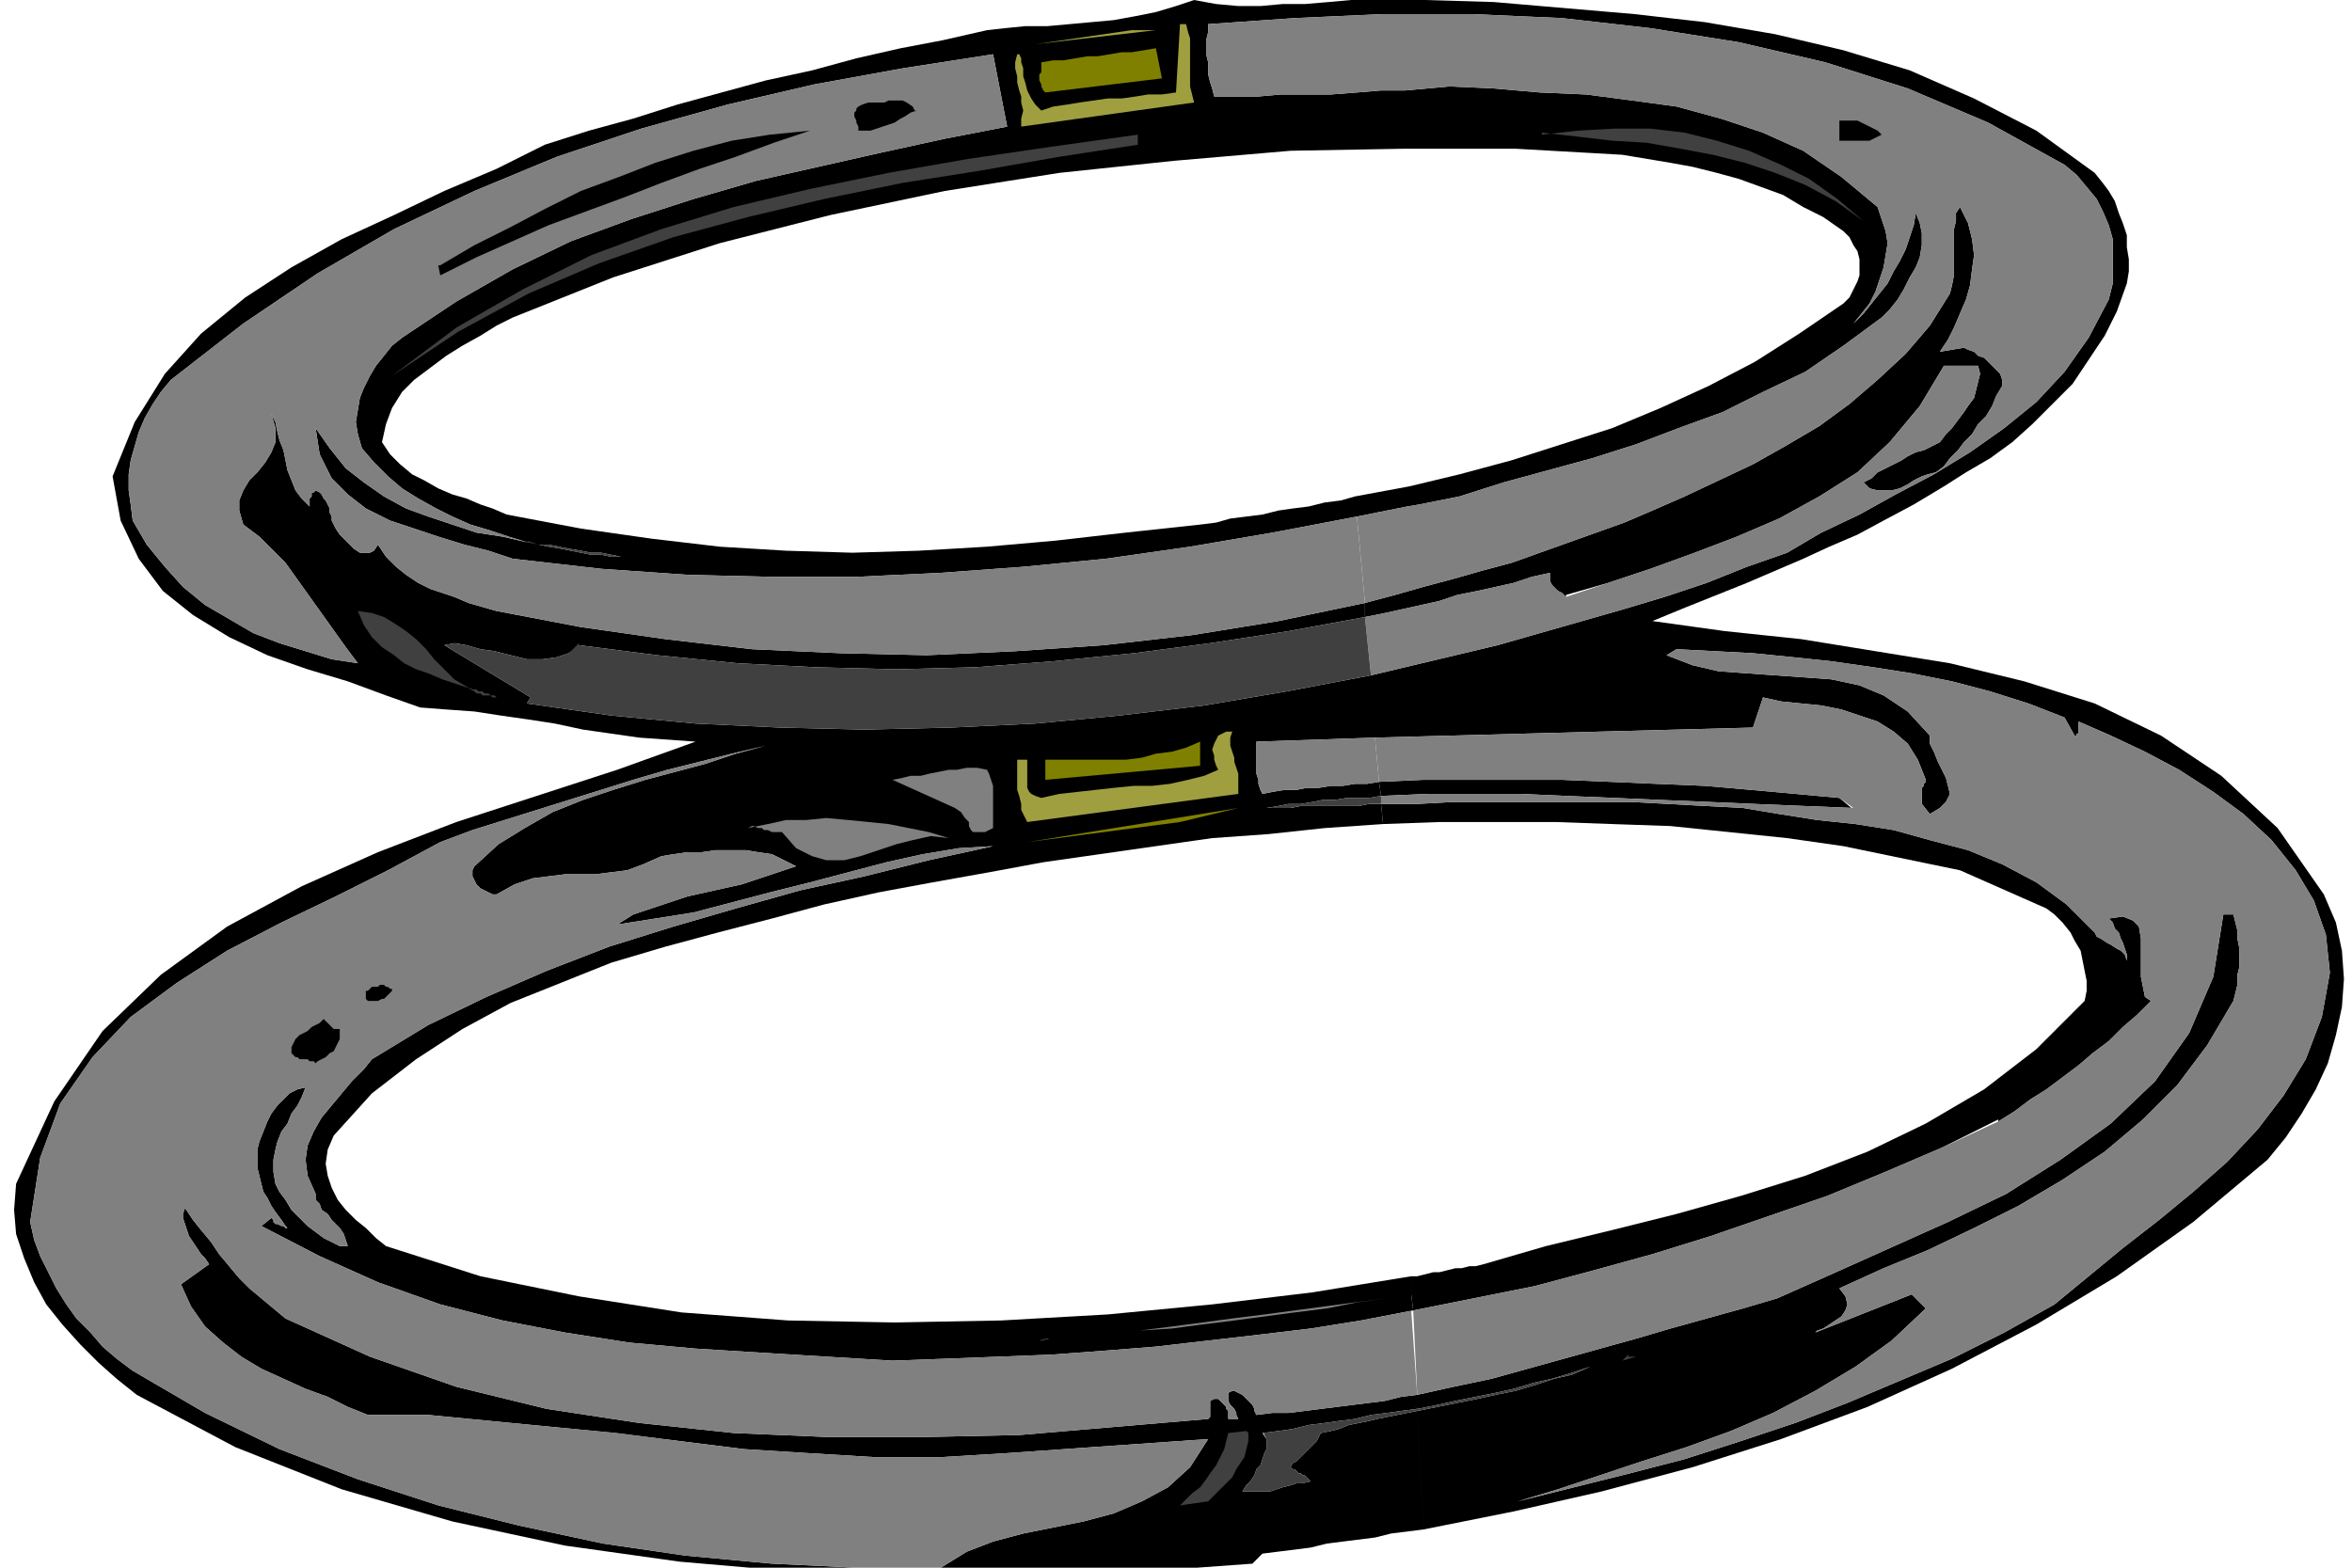 <svg xmlns="http://www.w3.org/2000/svg" fill-rule="evenodd" height="104" preserveAspectRatio="none" stroke-linecap="round" viewBox="0 0 1170 780" width="156"><style>.pen1{stroke:none}.brush2{fill:#000}.brush3{fill:gray}.brush4{fill:#404040}.brush5{fill:#9f9f40}.brush6{fill:olive}</style><path class="pen1 brush2" fill-rule="nonzero" d="m779 296 21-6 21-7 22-8 21-8 21-9 20-11 19-12 16-15 15-18 12-20h17l1 4-1 4-1 4-1 4-3 4-2 3-3 4-3 4-3 3-3 4-4 2-4 2-4 1-4 2-3 2-4 2-4 2-4 2-3 3-4 2 3 3 4 1h7l4-1 4-2 3-2 4-2 3-1 4-1 4-3 3-4 4-4 3-4 4-4 3-5 4-4 3-5 2-5 3-5v-3l-1-3-2-2-2-2-2-2-2-2-3-1-2-2-3-1-2-1-12 2 4-6 3-6 3-7 3-7 2-7 1-8 1-7-1-8-2-8-4-8-2 3v4l-1 4v23l-1 5-1 4-10 16-12 14-14 13-14 12-15 11-17 10-16 9-17 8-17 8-16 7-14 6-14 5-14 5-14 5-14 5-15 4-14 4-15 4-14 4-15 4v7l10-2 9-2 9-2 9-2 9-3 10-2 9-2 9-2 9-3 9-2v4l1 2 1 1 1 1 1 1 2 1 1 1 1 1zm142 106-6-5-22-2-22-2-23-2-24-1-23-1-24-1h-69l-22 1 1 7 23-1h46l23 1 24 1 23 1 24 1 23 1 24 1 25 1z"/><path class="pen1 brush2" fill-rule="nonzero" d="m994 557-28 14-28 12-29 12-29 10-29 10-29 9-29 8-30 8-30 6-30 6-1-8h2-2v-9h3l4-1 4-1h3l4-1 4-1h3l4-1h3l4-1 31-9 33-8 32-8 32-9 32-10 31-12 29-14 29-17 26-20 24-24 1-5v-5l-1-5-1-5-1-5-3-5-2-4-4-5-4-4-4-3-43-19-29-6-29-6-28-4-29-3-29-3-29-1-28-1h-58l-28 1-1-10h18l18-1h88l19 1 18 1 19 1 18 3 19 3 19 2 19 3 18 5 19 5 17 7 17 9 15 11 14 14 1 2 2 1 3 2 2 1 3 2 2 1 2 2 1 3v6-9l-1-3-1-3-1-2-1-3-2-2-1-3-2-2 7-1 5 2 3 3 1 6v19l1 5 1 5 3 2-7 7-7 6-7 7-8 6-7 6-8 6-8 6-8 5-8 6-8 5zm40-40-12 12 12-12z"/><path class="pen1 brush2" fill-rule="nonzero" d="m1128 577-37 31-38 27-40 24-42 22-42 19-43 16-44 14-45 12-44 10-45 9-3-59 10-2 10-2 10-2 9-2 10-2 10-3 9-3 9-2 9-4 9-3-9 3-9 3-10 3-9 2-10 3-9 2-10 2-10 2-9 2-10 2v-7l18-4 19-4 18-5 18-5 18-5 18-5 17-5 18-5 18-5 17-5 27-12 29-13 29-13 29-14 27-17 25-18 22-21 17-24 12-28 5-31h5l1 4 1 4v4l1 5v9l-1 4v5l-1 4-1 4-13 22-15 20-17 17-19 16-21 14-22 13-22 11-23 11-22 9-22 10 3 4 1 4-1 3-2 3-3 2-3 2-3 2-3 1-1 1 48-19 7 7-17 16-18 13-20 12-21 11-21 9-22 8-22 7-21 7-21 7-20 6 28-7 28-7 27-7 28-9 27-9 26-10 26-11 26-11 26-13 25-14 17-14 17-14 18-14 17-14 17-15 15-16 13-17 11-18 8-21 4-22-2-19-6-17-9-15-12-15-14-13-15-11-17-11-17-9-17-8-16-7v6h-1v1h-1l-5-9-18-7-19-6-19-5-20-4-19-3-21-3-19-2-20-2-19-1-19-1-5 3 13 5 13 3 14 1 14 1 14 1 14 1 14 3 12 5 12 8 11 12v4l2 4 2 5 2 4 2 4 1 4 1 4-2 4-3 3-5 3-4-5v-8l1-1v-1l1-1v-1l-4-10-5-8-7-6-8-5-9-3-9-3-10-2-10-1-10-1-9-2-5 15-188 5-2-31 21-5 21-5 21-5 21-6 21-6 21-6 20-6 21-7 20-8 20-7 17-10 19-9 18-10 19-10 18-11 17-12 16-13 14-15 12-17 10-19 2-8v-22l-2-7-3-7-3-6-5-6-5-6-6-5-38-21-40-17-41-13-43-10-44-7-44-5-45-2h-44l-44 2-43 3v4l-1 4v7l1 4v6l1 4 1 3 1 4h22l11-1h25l13-1 12-1h12l11-1 11-1 22 1 23 2 23 1 23 3 22 3 22 6 21 7 20 9 19 13 18 15 2 6 2 6 1 6-1 6-1 6-2 6-2 6-3 6-4 5-4 5 5-5 4-5 4-5 4-5 3-6 3-5 3-6 2-6 2-6 1-6 2 5 1 5v6l-1 6-2 5-3 5-3 6-3 5-4 5-4 4-19 14-19 13-21 10-20 10-22 8-21 8-22 7-22 6-22 6-22 7-5 1-5 1-5 1-5 1-6 1-5 1-5 1-5 1-5 1-5 1-1-10 27-5 25-6 26-7 25-8 25-8 24-10 24-11 23-12 22-14 22-15 3-3 2-4 2-4 1-3v-8l-1-4-2-3-2-4-3-3-10-7-10-5-10-6-11-4-11-4-11-3-12-3-11-2-12-2-12-2-53-3h-56l-56 1-58 5-57 6-57 9-57 12-55 14-53 17-50 20-8 4-8 5-9 5-8 5-8 6-8 6-6 6-5 8-3 8-2 9 4 6 5 5 6 5 6 3 7 4 7 3 7 2 7 3 6 2 7 3 37 7 35 5 34 4 33 2 33 1 33-1 34-2 34-3 35-4 37-4 8-1 7-2 8-1 8-1 8-2 7-1 8-1 8-2 8-1 7-2 1 10-42 8-41 7-42 6-41 4-41 3-42 2h-42l-42-1-43-3-44-5-12-4-12-3-13-4-12-4-12-4-12-6-9-7-8-8-6-12-2-13 7 10 8 10 9 7 10 7 11 6 11 4 12 4 12 4 13 2 13 3 5 1 5 1 6 1 5 1 5 1 5 1h5l5 1h5l5 1-5-1-5-1-5-1h-5l-5-1-6-1-5-1-5-1h-5l-5-1-10-3-9-3-10-3-9-4-8-4-9-5-8-5-7-6-7-7-6-7-2-7-1-6 1-6 1-6 2-5 3-6 3-5 4-5 4-5 5-4 27-18 28-16 29-14 30-11 31-10 31-9 31-7 31-7 32-7 31-6-7-36-45 7-44 8-43 10-43 12-42 14-41 17-40 19-38 22-37 25-36 28-5 6-4 6-4 7-3 7-2 7-2 7-1 7v8l1 7 1 8 7 12 9 11 9 10 11 9 12 7 12 7 13 5 13 4 13 4 13 2-6-8-5-7-5-7-5-7-5-7-5-7-5-7-6-6-7-7-8-6-2-7v-5l2-5 3-5 4-4 4-5 3-5 2-5v-7l-2-7 2 4 1 5 1 4 2 5 1 5 1 5 2 5 2 5 3 4 4 4v-4l1-1v-2h1l1-1 2 1 1 1 1 2 1 1 1 2 1 2v2l1 2v2l1 2 1 2 2 3 2 2 3 3 2 2 3 2h5l2-1 2-3 4 6 5 5 5 4 6 4 6 3 6 2 6 2 7 3 7 2 7 2 42 8 42 6 43 5 44 2 43 1 44-2 44-3 44-5 43-7 43-9v7l-38 7-39 6-38 5-40 4-39 3-39 1-40-1-39-2-40-4-39-5-5 4-6 2-7 1h-8l-8-2-8-2-7-1-7-2-6-1-5 1 43 26-2 3 42 6 42 4 42 2 42 1 43-1 42-2 42-4 42-5 41-7 42-8 2 31-59 2v16l1 3v2l1 3 1 2 5-1 6-1h6l5-1h6l6-1h6l6-1h6l6-1 1 7-6 1h-11l-6 1h-6l-5 1-6 1h-6l-5 1-6 1h12l5-1h29l5-1h6l1 10-29 2-28 3-28 2-28 4-28 4-28 4-27 5-28 5-27 5-27 6-26 7-27 7-26 7-27 8-25 10-25 10-24 13-23 15-22 17-19 21-3 7-1 7 1 6 2 6 3 6 4 5 5 5 5 4 5 5 5 4 47 15 49 10 51 8 53 4 53 1 53-1 53-3 52-5 50-6 49-8v9h-10 10l1 8-26 5-25 4-25 3-26 3-26 3-25 2-27 2-26 1-26 1-27 1-33-2-33-2-32-2-33-3-32-5-31-6-31-8-31-11-29-13-29-15 5-4 1 1v1l1 1h1l2 1h1l1 1h1l1 1 1 1-3-3-2-3-3-4-2-3-2-4-2-3-1-4-1-4-1-4v-9l1-4 2-5 2-5 2-4 3-4 3-3 3-3 4-2 4-1-2 5-2 4-3 4-2 5-3 4-2 5-1 4-1 5v6l1 6 2 4 3 4 3 5 4 4 4 4 4 3 4 3 4 2 4 2h4l-1-3-1-3-2-3-2-2-2-2-2-3-3-2-1-3-2-2v-3l-4-9-1-8 1-7 3-7 4-7 5-6 5-6 5-6 6-6 4-5 28-17 29-14 30-13 31-12 32-10 31-9 32-9 32-7 32-8 32-7-17 1-18 3-18 4-19 5-19 5-20 5-19 5-19 5-19 3-19 3 8-5 9-3 9-3 9-3 9-2 9-2 9-2 9-3 9-3 9-3-6-3-6-3-7-1-6-1h-15l-7 1h-7l-7 1-6 1-9 4-8 3-8 1-8 1h-15l-8 1-8 1-9 3-9 5h-2l-2-1-2-1-2-1-2-2-1-2-1-2v-3l1-2 12-11 13-8 14-8 15-6 15-5 16-5 15-4 15-4 15-5 15-4-17 4-16 4-16 4-17 5-16 5-16 5-16 5-16 5-16 5-16 6-26 14-26 13-27 13-27 14-25 16-23 17-19 20-16 23-10 27-5 32 2 9 3 8 4 8 4 8 5 8 5 7 7 7 6 7 7 6 8 6 36 21 37 18 39 15 40 13 40 10 42 9 41 6 43 4 42 2h42l13-8 13-5 15-4 15-3 15-3 15-4 14-6 13-7 11-10 9-14-100 7-33 2h-33l-33-2-32-2-32-4-32-4-31-3-31-3-31-3h-30l-10-4-10-5-11-4-11-5-11-5-10-6-9-7-9-8-7-10-5-11 14-10-2-3-2-2-2-3-2-3-2-3-1-3-1-3-1-3v-2l1-3 4 6 4 5 5 6 4 6 5 6 5 6 5 5 6 5 6 5 6 5 42 19 43 15 45 11 46 7 47 5 47 2h47l48-1 47-4 47-4 1-1v-8l2-1h2l1 1 1 1 1 1 1 1v1l1 1v4h5l-1-2v-1l-1-2-1-1-1-1-1-2v-4l2-1h1l2 1 2 1 1 1 1 1 2 2 1 1 1 2v1l1 2 8-1h8l8-1 8-1 8-1 8-1 8-1 8-1 8-2 8-1v7l-8 1-7 1-8 1-8 2-8 1-7 1-8 1-8 2-7 1-8 1 2 3v5l-1 2-1 3-1 3-2 2-1 3-2 3-2 2-2 3h14l3-1 3-1 4-1 3-1h3l4-1-1-1-1-1-1-1h-1l-1-1h-1l-1-1-1-1h-1l-1-1 1-2 2-1 2-2 1-1 2-2 2-2 1-1 2-2 1-2 1-2 5-1 4-1 5-2 5-1 5-1 4-1 5-1 5-1 5-1 5-1 3 59-8 1-8 1-8 2-8 1-8 1-8 1-8 2-8 1-8 1-8 1-5 5-55 4-56 2h-58l-58-2-58-5-57-8-56-12-55-16-53-21-49-26-10-8-9-8-9-9-9-10-8-10-6-11-5-12-4-12-1-12 1-13 19-41 24-35 29-28 33-24 37-20 38-17 39-15 40-13 40-13 39-14-14-1-14-1-14-2-14-2-14-3-13-2-14-2-13-2-14-1-13-1-17-6-19-7-20-6-20-7-19-9-18-11-15-12-12-16-9-19-4-22 11-27 15-24 18-20 22-18 23-15 25-14 26-12 25-12 26-11 24-12 22-7 22-6 22-7 22-6 22-6 23-5 22-6 22-5 21-4 22-5 9-1 10-1h11l11-1 11-1 11-1 11-2 10-2 10-3 9-3 11 2 11 1h11l11-1h11l12-1 11-1h37l34 1 35 3 35 3 35 4 35 6 34 8 33 10 32 14 31 16 29 21 4 5 3 4 3 5 2 6 2 5 2 6v6l1 6v6l-1 6-5 14-6 12-8 12-8 12-10 10-10 10-10 9-11 8-12 7-11 7-15 9-15 8-13 7-14 6-13 6-14 6-14 6-15 6-15 6-17 7 36 5 38 4 37 6 37 6 37 9 35 11 33 16 30 20 28 26 23 33 6 14 3 14 1 14-1 14-3 14-4 14-6 13-7 12-8 12-9 11z"/><path class="pen1 brush2" fill-rule="nonzero" d="m611 712 10 1v4l-1 4-1 4-2 3-2 3-2 4-3 3-3 3-3 3-3 3-14 2 3-3 3-3 4-3 3-4 2-3 3-4 2-4 2-4 1-4 1-4zm79-66-15 2-15 3-16 2-15 2-15 2-16 2-15 2-16 1-15 2-16 1h-3l-4 1h-7l-4 1h-12l-3 1h-4 4l3-1h11l4-1h8l4-1h3l16-1 15-2 16-2 15-2 15-2 16-2 15-2 15-2 15-2 16-2zM587 409l-76 10 105-17-29 7zm-67-32 8 1h32l8-1 7-2 8-1 7-2 7-3v12l-77 7v-10z"/><path class="pen1 brush2" fill-rule="nonzero" d="m505 377 6 1v14l1 2 1 1 2 1 3 1 9-2 9-1 9-1 9-1 10-1h9l9-1 9-2 8-2 7-3-1-2-1-3v-2l-1-3 1-3 1-2 1-2 2-1 2-1h3l-1 3v4l1 3 1 3v2l1 3 1 3v10l-105 14-1-2-1-2-1-2v-3l-1-4-1-3v-15zm-15 5 2 3 1 3 1 3v21l-4 2h-6l-1-1-1-2v-2l-2-2-2-3-3-2-31-14 5-1 4-1h5l4-1 5-1 5-1h4l5-1h5l5 1zm-18 35-9-1-9 2-8 2-9 3-9 3-8 2h-9l-7-2-8-4-7-8h-5l-2-1h-2l-1-1h-2l-2-1h-1l-2 1 10-2 9-2h10l10-1 11 1 10 1 10 1 10 2 10 2 10 3zm-241-76 2 1 2 1h2l1 1h2l1 1h2l1 1h2l1 1h-2l-1-1h-4l-1-1h-2l-1-1-2-1-1-1h-1l-6-2-6-2-7-3-6-2-6-3-5-4-6-4-5-5-4-6-3-7 7 1 6 2 5 3 6 4 5 4 5 5 4 5 5 5 5 5 6 4zM563 15h12l-60 7 48-7zm15 24-58 7-1-1-1-2v-1l-1-2v-3l1-1v-5l6-1h5l6-1 6-1h5l6-1 6-1h6l5-1 6-1 3 15zm-12 33-39 6-40 7-38 6-39 8-38 9-37 10-37 13-35 15-35 19-33 22 32-24 33-19 34-17 35-13 36-11 38-9 39-8 40-7 41-6 43-6v5z"/><path class="pen1 brush2" fill-rule="nonzero" d="M508 63v-4l1-4-1-4v-3l-1-3-1-4v-3l-1-4v-3l1-4h1l1 2v2l1 3v4l1 3 1 4 2 4 2 3 3 3 6-2 7-1 6-1 7-1 7-1h7l7-1 7-1h6l7-1 2-34h3l1 4 1 3v24l1 4 1 4-86 12zm418 47-13-10-15-8-15-6-15-5-16-4-16-3-17-3-17-1-17-2-18-1 18-2 18-1h18l17 2 16 4 16 5 16 7 14 7 14 10 13 11zM824 325l-50-2 50 3zm-14 349 4 1-7 2 3-2z"/><path class="pen1 brush3" fill-rule="nonzero" d="m889 275-20 7-20 8-21 7-20 6-21 6-21 6-21 6-21 5-21 5-21 5-3-29 10-2 9-2 9-2 9-2 9-3 10-2 9-2 9-2 9-3 9-2v4l1 2 1 1 1 1 1 1 2 1 1 1 1 1 21-7 21-7 22-8 21-8 21-9 20-11 19-12 16-15 15-18 12-20h17l1 4-1 4-1 4-1 4-3 4-2 3-3 4-3 4-3 3-3 4-4 2-4 2-4 1-4 2-3 2-4 2-4 2-4 2-3 3-4 2 3 3 4 1h7l4-1 4-2 3-2 4-2 3-1 4-1 4-3 3-4 4-4 3-4 4-4 3-5 4-4 3-5 2-5 3-5v-3l-1-3-2-2-2-2-2-2-2-2-3-1-2-2-3-1-2-1-12 2 4-6 3-6 3-7 3-7 2-7 1-8 1-7-1-8-2-8-4-8-2 3v4l-1 4v23l-1 5-1 4-10 16-12 14-14 13-14 12-15 11-17 10-16 9-17 8-17 8-16 7-14 6-14 5-14 5-14 5-14 5-15 4-14 4-15 4-14 4-15 4-4-43 5-1 5-1 5-1 5-1 5-1 6-1 5-1 5-1 5-1 5-1 22-7 22-6 22-6 22-7 21-8 22-8 20-10 21-10 19-13 19-14 4-4 4-5 3-5 3-6 3-5 2-5 1-6v-6l-1-5-2-5-1 6-2 6-2 6-3 6-3 5-3 6-4 5-4 5-4 5-5 5 4-5 4-5 3-6 2-6 2-6 1-6 1-6-1-6-2-6-2-6-18-15-19-13-20-9-21-7-22-6-22-3-23-3-23-1-23-2-22-1-11 1-11 1h-12l-12 1-13 1h-25l-11 1h-22l-1-4-1-3-1-4v-6l-1-4v-7l1-4v-4l43-3 44-2h44l45 2 44 5 44 7 43 10 41 13 40 17 38 21 6 5 5 6 5 6 3 6 3 7 2 7v22l-2 8-10 19-12 17-14 15-16 13-17 12-18 11-19 10-18 10-19 9-17 10z"/><path class="pen1 brush3" fill-rule="nonzero" d="M915 70V60h9l2 1 2 1 2 1 2 1 2 1 2 2-2 1-2 1-2 1h-15z"/><path class="pen1 brush4" fill-rule="nonzero" d="m288 320-5 5-6 2-7 1h-8l-8-2-8-2-7-1-7-2-6-1-5 1 43 26-2 3 42 6 42 4 42 2 42 1 43-1 42-2 42-4 42-5 41-7 42-8-3-29-38 7-39 6-38 5-40 4-39 3-39 1-40-1-39-2-40-4-39-5z"/><path class="pen1 brush3" fill-rule="nonzero" d="m675 257 4 43-43 9-43 7-44 5-44 3-44 2-43-1-44-2-43-5-42-6-42-8-7-2-7-2-7-3-6-2-6-2-6-3-6-4-5-4-5-5-4-6-2 3-2 1h-5l-3-2-2-2-3-3-2-2-2-3-1-2-1-2v-2l-1-2v-2l-1-2-1-2-1-1-1-2-1-1-2-1-1 1h-1v2l-1 1v4l-4-4-3-4-2-5-2-5-1-5-1-5-2-5-1-4-1-5-2-4 2 7v7l-2 5-3 5-4 5-4 4-3 5-2 5v5l2 7 8 6 7 7 6 6 5 7 5 7 5 7 5 7 5 7 5 7 6 8-13-2-13-4-13-4-13-5-12-7-12-7-11-9-9-10-9-11-7-12-1-8-1-7v-8l1-7 2-7 2-7 3-7 4-7 4-6 5-6 36-28 37-25 38-22 40-19 41-17 42-14 43-12 43-10 44-8 45-7 7 36-31 6-32 7-31 7-31 7-31 9-31 10-30 11-29 14-28 16-27 18-5 4-4 5-4 5-3 5-3 6-2 5-1 6-1 6 1 6 2 7 6 7 7 7 7 6 8 5 9 5 8 4 9 4 10 3 9 3 10 3-13-3-13-2-12-4-12-4-11-4-11-6-10-7-9-7-8-10-7-10 2 13 6 12 8 8 9 7 12 6 12 4 12 4 13 4 12 3 12 4 44 5 43 3 42 1h42l42-2 41-3 41-4 42-6 41-7 42-8z"/><path class="pen1 brush3" fill-rule="nonzero" d="M432 51h8l2-1h7l2 1 3 2 2 2-3 1-3 2-2 1-3 2-3 1-3 1-3 1-3 1h-6v-2l-1-2v-1l-1-2v-2l1-1v-1l1-1 2-1 3-1zm-214 81 18-10 18-9 17-9 18-9 19-7 18-7 19-6 19-5 19-3 20-2-18 6-19 7-18 6-19 7-18 7-19 7-19 7-18 8-18 8-18 9v-5z"/><path class="pen1 brush4" fill-rule="nonzero" d="m262 269 6 2 5 1 6 1 5 1 5 1 5 1h5l5 1h5l5 1-5-1-5-1-5-1h-5l-5-1-6-1-5-1-5-1h-5l-5-1z"/><path class="pen1 brush5" fill-rule="nonzero" d="M590 12h-3l-2 34-7 1h-7l-6 1-7 1h-7l-7 1-7 1-6 1-7 1-6 2-3-3-2-3-2-4-1-4-1-3v-4l-1-3v-2l-1-2h-1l-1 4v3l1 4v3l1 4 1 3v3l1 4-1 4v4l86-12-1-4-1-4V19l-1-3-1-4z"/><path class="pen1 brush5" fill-rule="nonzero" d="m563 15-48 7 60-7h-12z"/><path class="pen1 brush6" fill-rule="nonzero" d="M518 30v6l-1 1v3l1 2v1l1 2 1 1 58-7-3-15-6 1-6 1h-5l-6 1-6 1h-5l-6 1-6 1h-5l-6 1z"/><path class="pen1 brush2" fill-rule="nonzero" d="m455 55-1-2-3-2-2-1h-7l-2 1h-8l-3 1-2 1-1 1v1l-1 1v2l1 2v1l1 2v2h6l3-1 3-1 3-1 3-1 3-2 2-1 3-2 3-1zm460 5v10h15l2-1 2-1 2-1-2-2-2-1-2-1-2-1-2-1-2-1h-9zm-697 72 1 5 18-9 18-8 18-8 19-7 19-7 18-7 19-7 18-6 19-7 18-6-20 2-19 3-19 5-19 6-18 7-19 7-18 9-17 9-18 9-17 10z"/><path class="pen1 brush4" fill-rule="nonzero" d="m767 66 18 2 17 2 17 1 17 3 16 3 16 4 15 5 15 6 15 8 14 10-13-11-14-10-14-7-16-7-16-5-16-4-17-2h-18l-18 1-18 2zm-201 6v-5l-43 6-41 6-40 7-39 8-38 9-36 11-35 13-34 17-33 19-32 24 33-22 35-19 35-15 37-13 37-10 38-9 39-8 38-6 40-7 39-6zM231 341l2 1 1 1 2 1 1 1h2l1 1h4l1 1h2l-1-1h-2l-1-1h-2l-1-1h-2l-1-1h-2l-2-1h-1z"/><path class="pen1 brush4" fill-rule="nonzero" d="m231 341-5-3-5-5-5-5-4-5-5-5-5-4-6-4-5-3-6-2-7-1 3 7 4 6 5 5 6 4 5 4 6 3 6 2 7 3 6 2 6 2z"/><path class="pen1 brush3" fill-rule="nonzero" d="m702 652 3 42-8 1-8 2-8 1-8 1-8 1-8 1-8 1-8 1h-8l-8 1-1-2v-1l-1-2-1-1-2-2-1-1-1-1-2-1-2-1h-1l-2 1v4l1 2 1 1 1 1 1 2v1l1 2h-5v-4l-1-1v-1l-1-1-1-1-1-1-1-1h-2l-2 1v8l-1 1-47 4-47 4-48 1h-47l-47-2-47-5-46-7-45-11-43-15-42-19-6-5-6-5-6-5-5-5-5-6-5-6-4-6-5-6-4-5-4-6-1 3v2l1 3 1 3 1 3 2 3 2 3 2 3 2 2 2 3-14 10 5 11 7 10 9 8 9 7 10 6 11 5 11 5 11 4 10 5 10 4h30l31 3 31 3 32 3 31 4 32 4 32 2 33 2h33l33-2 100-7-9 14-11 10-13 7-14 6-15 4-15 3-15 3-15 4-13 5-13 8h-42l-42-2-43-4-41-6-42-9-40-10-40-13-39-15-37-18-36-21-8-6-7-6-6-7-7-7-5-7-5-8-4-8-4-8-3-8-2-9 5-32 10-27 16-23 19-20 23-17 25-16 27-14 27-13 26-13 26-14 16-6 16-5 16-5 16-5 16-5 16-5 17-5 16-4 16-4 17-4-15 4-15 5-15 4-15 4-16 5-15 5-15 6-14 8-13 8-12 11-1 2v3l1 2 1 2 2 2 2 1 2 1 2 1h2l9-5 9-3 8-1 8-1h15l8-1 8-1 8-3 9-4 6-1 7-1h7l7-1h15l6 1 7 1 6 3 6 3-9 3-9 3-9 3-9 2-9 2-9 2-9 3-9 3-9 3-8 5 19-3 19-3 19-5 19-5 20-5 19-5 19-5 18-4 18-3 17-1-32 7-32 8-32 7-32 9-31 9-32 10-31 12-30 13-29 14-28 17-4 5-6 6-5 6-5 6-5 6-4 7-3 7-1 7 1 8 4 9v3l2 2 1 3 3 2 2 3 2 2 2 2 2 3 1 3 1 3h-4l-4-2-4-2-4-3-4-3-4-4-4-4-3-5-3-4-2-4-1-6v-6l1-5 1-4 2-5 3-4 2-5 3-4 2-4 2-5-4 1-4 2-3 3-3 3-3 4-2 4-2 5-2 5-1 4v9l1 4 1 4 1 4 2 3 2 4 2 3 3 4 2 3 3 3-1-1-1-1h-1l-1-1h-1l-2-1h-1l-1-1v-1l-1-1-5 4 29 15 29 13 31 11 31 8 31 6 32 5 33 3 32 2 33 2 33 2 27-1 26-1 26-1 27-2 25-2 26-3 26-3 25-3 25-4 26-5z"/><path class="pen1 brush3" fill-rule="nonzero" d="m185 490 1 1h2l1-1h2l1 1h1l1 1 1 1-1 1-1 1-1 1-1 1h-1l-2 1h-5l-1-1v-4h1l1-1 1-1zm-24 17 1 1h1v1l1 1 1 1 1 1h3v5l-1 2-1 2-1 2-2 1-2 2-2 1-2 1-1 1-1-1h-2l-1-1h-4l-1-1h-1l-1-1-1-1v-3l1-2 1-2 2-2 2-1 2-1 2-2 2-1 2-1 2-2zm945-52h5l1 4 1 4v4l1 5v9l-1 4v5l-1 4-1 4-13 22-15 20-17 17-19 16-21 14-22 13-22 11-23 11-22 9-22 10 3 4 1 4-1 3-2 3-3 2-3 2-3 2-3 1-1 1 48-19 7 7-17 16-18 13-20 12-21 11-21 9-22 8-22 7-21 7-21 7-20 6 28-7 28-7 27-7 28-9 27-9 26-10 26-11 26-11 26-13 25-14 17-14 17-14 18-14 17-14 17-15 15-16 13-17 11-18 8-21 4-22-2-19-6-17-9-15-12-15-14-13-15-11-17-11-17-9-17-8-16-7v6h-1v1h-1l-5-9-18-7-19-6-19-5-20-4-19-3-21-3-19-2-20-2-19-1-19-1-5 3 13 5 13 3 14 1 14 1 14 1 14 1 14 3 12 5 12 8 11 12v4l2 4 2 5 2 4 2 4 1 4 1 4-2 4-3 3-5 3-4-5v-8l1-1v-1l1-1v-1l-4-10-5-8-7-6-8-5-9-3-9-3-10-2-10-1-10-1-9-2-5 15-188 5 2 22 22-1h69l24 1 23 1 24 1 23 2 22 2 22 2 7 5-25-1-24-1-23-1-24-1-23-1-24-1-23-1h-46l-23 1v4h18l18-1h88l19 1 18 1 19 1 18 3 19 3 19 2 19 3 18 5 19 5 17 7 17 9 15 11 14 14 1 2 2 1 3 2 2 1 3 2 2 1 2 2 1 3v6-9l-1-3-1-3-1-2-1-3-2-2-1-3-2-2 7-1 5 2 3 3 1 6v19l1 5 1 5 3 2-7 7-7 6-7 7-8 6-7 6-8 6-8 6-8 5-8 6-8 5-28 13-28 12-29 12-29 10-29 10-29 9-29 8-30 8-30 6-30 6 2 42 18-4 19-4 18-5 18-5 18-5 18-5 17-5 18-5 18-5 17-5 27-12 29-13 29-13 29-14 27-17 25-18 22-21 17-24 12-28 5-31z"/><path class="pen1 brush4" fill-rule="nonzero" d="M630 402h12l5-1h29l5-1h6v-4l-6 1h-11l-6 1h-6l-5 1-6 1h-6l-5 1-6 1z"/><path class="pen1 brush3" fill-rule="nonzero" d="M625 369v16l1 3v2l1 3 1 2 5-1 6-1h6l5-1h6l6-1h6l6-1h6l6-1-2-22-59 2z"/><path class="pen1 brush5" fill-rule="nonzero" d="M616 395v-10l-1-3-1-3v-2l-1-3-1-3v-4l1-3h-3l-2 1-2 1-1 2-1 2-1 3 1 3v2l1 3 1 2-7 3-8 2-9 2-9 1h-9l-10 1-9 1-9 1-9 1-9 2-3-1-2-1-1-1-1-2v-14h-5v15l1 3 1 4v3l1 2 1 2 1 2 105-14z"/><path class="pen1 brush6" fill-rule="nonzero" d="m597 369-7 3-7 2-8 1-7 2-8 1h-40v10l77-7v-12z"/><path class="pen1 brush3" fill-rule="nonzero" d="M494 412v-21l-1-3-1-3-1-2-5-1h-5l-5 1h-4l-5 1-5 1-4 1h-5l-4 1-5 1 31 14 3 2 2 3 2 2v2l1 2 1 1h6l4-2z"/><path class="pen1 brush6" fill-rule="nonzero" d="m587 409 29-7-105 17 76-10z"/><path class="pen1 brush3" fill-rule="nonzero" d="m389 414 7 8 8 4 7 2h9l8-2 9-3 9-3 8-2 9-2 9 1-10-3-10-2-10-2-10-1-10-1-11-1-10 1h-10l-9 2-10 2 2-1h1l2 1h2l1 1h2l2 1h5z"/><path class="pen1 brush2" fill-rule="nonzero" d="M195 492h-1l-1-1h-1l-1-1h-2l-1 1h-3l-1 1-1 1h-1v4l1 1h5l2-1h1l1-1 1-1 1-1 1-1zm-26 20h-3l-1-1-1-1-1-1-1-1-1-1-2 2-2 1-2 1-2 2-2 1-2 1-2 2-1 2-1 2v3l1 1 1 1h1l1 1h4l1 1h2l1 1 1-1 2-1 2-1 2-2 2-1 1-2 1-2 1-2v-5z"/><path class="pen1 brush3" fill-rule="nonzero" d="m536 665 16-1 15-2 16-1 15-2 16-2 15-2 15-2 16-2 15-3 15-2-16 2-15 2-15 2-15 2-16 2-15 2-15 2-16 2-15 2-16 1zm0 0h-3l-4 1h-8l-4 1h-11l-3 1h-4 4l3-1h12l4-1h7l4-1h3z"/><path class="pen1 brush4" fill-rule="nonzero" d="m810 674-3 3 7-2h-4zm-182 38 2 4v5l-1 2-1 3-1 3-2 2-1 3-2 3-2 2-2 3h14l3-1 3-1 4-1 3-1h3l4-1-1-1-1-1-1-1h-1l-1-1h-1l-1-1-1-1h-1l-1-1 1-2 2-1 2-2 1-1 2-2 2-2 1-1 2-2 1-2 1-2 5-1 4-1 5-2 5-1 5-1 4-1 5-1 5-1 5-1 5-1v-1l-8 1-7 1-8 1-8 2-8 1-7 1-8 1-8 2-7 1-8 1z"/><path class="pen1 brush4" fill-rule="nonzero" d="m704 700 1 2 10-2 10-2 10-2 9-2 10-2 10-3 9-3 9-2 9-4 9-3-9 3-9 3-10 3-9 2-10 3-9 2-10 2-10 2-9 2-10 2zm-84 12-9 1-1 4-1 4-2 4-2 4-3 4-2 3-3 4-4 3-3 3-3 3 14-2 3-3 3-3 3-3 3-3 2-4 2-3 2-3 1-4 1-4v-4z"/></svg>
